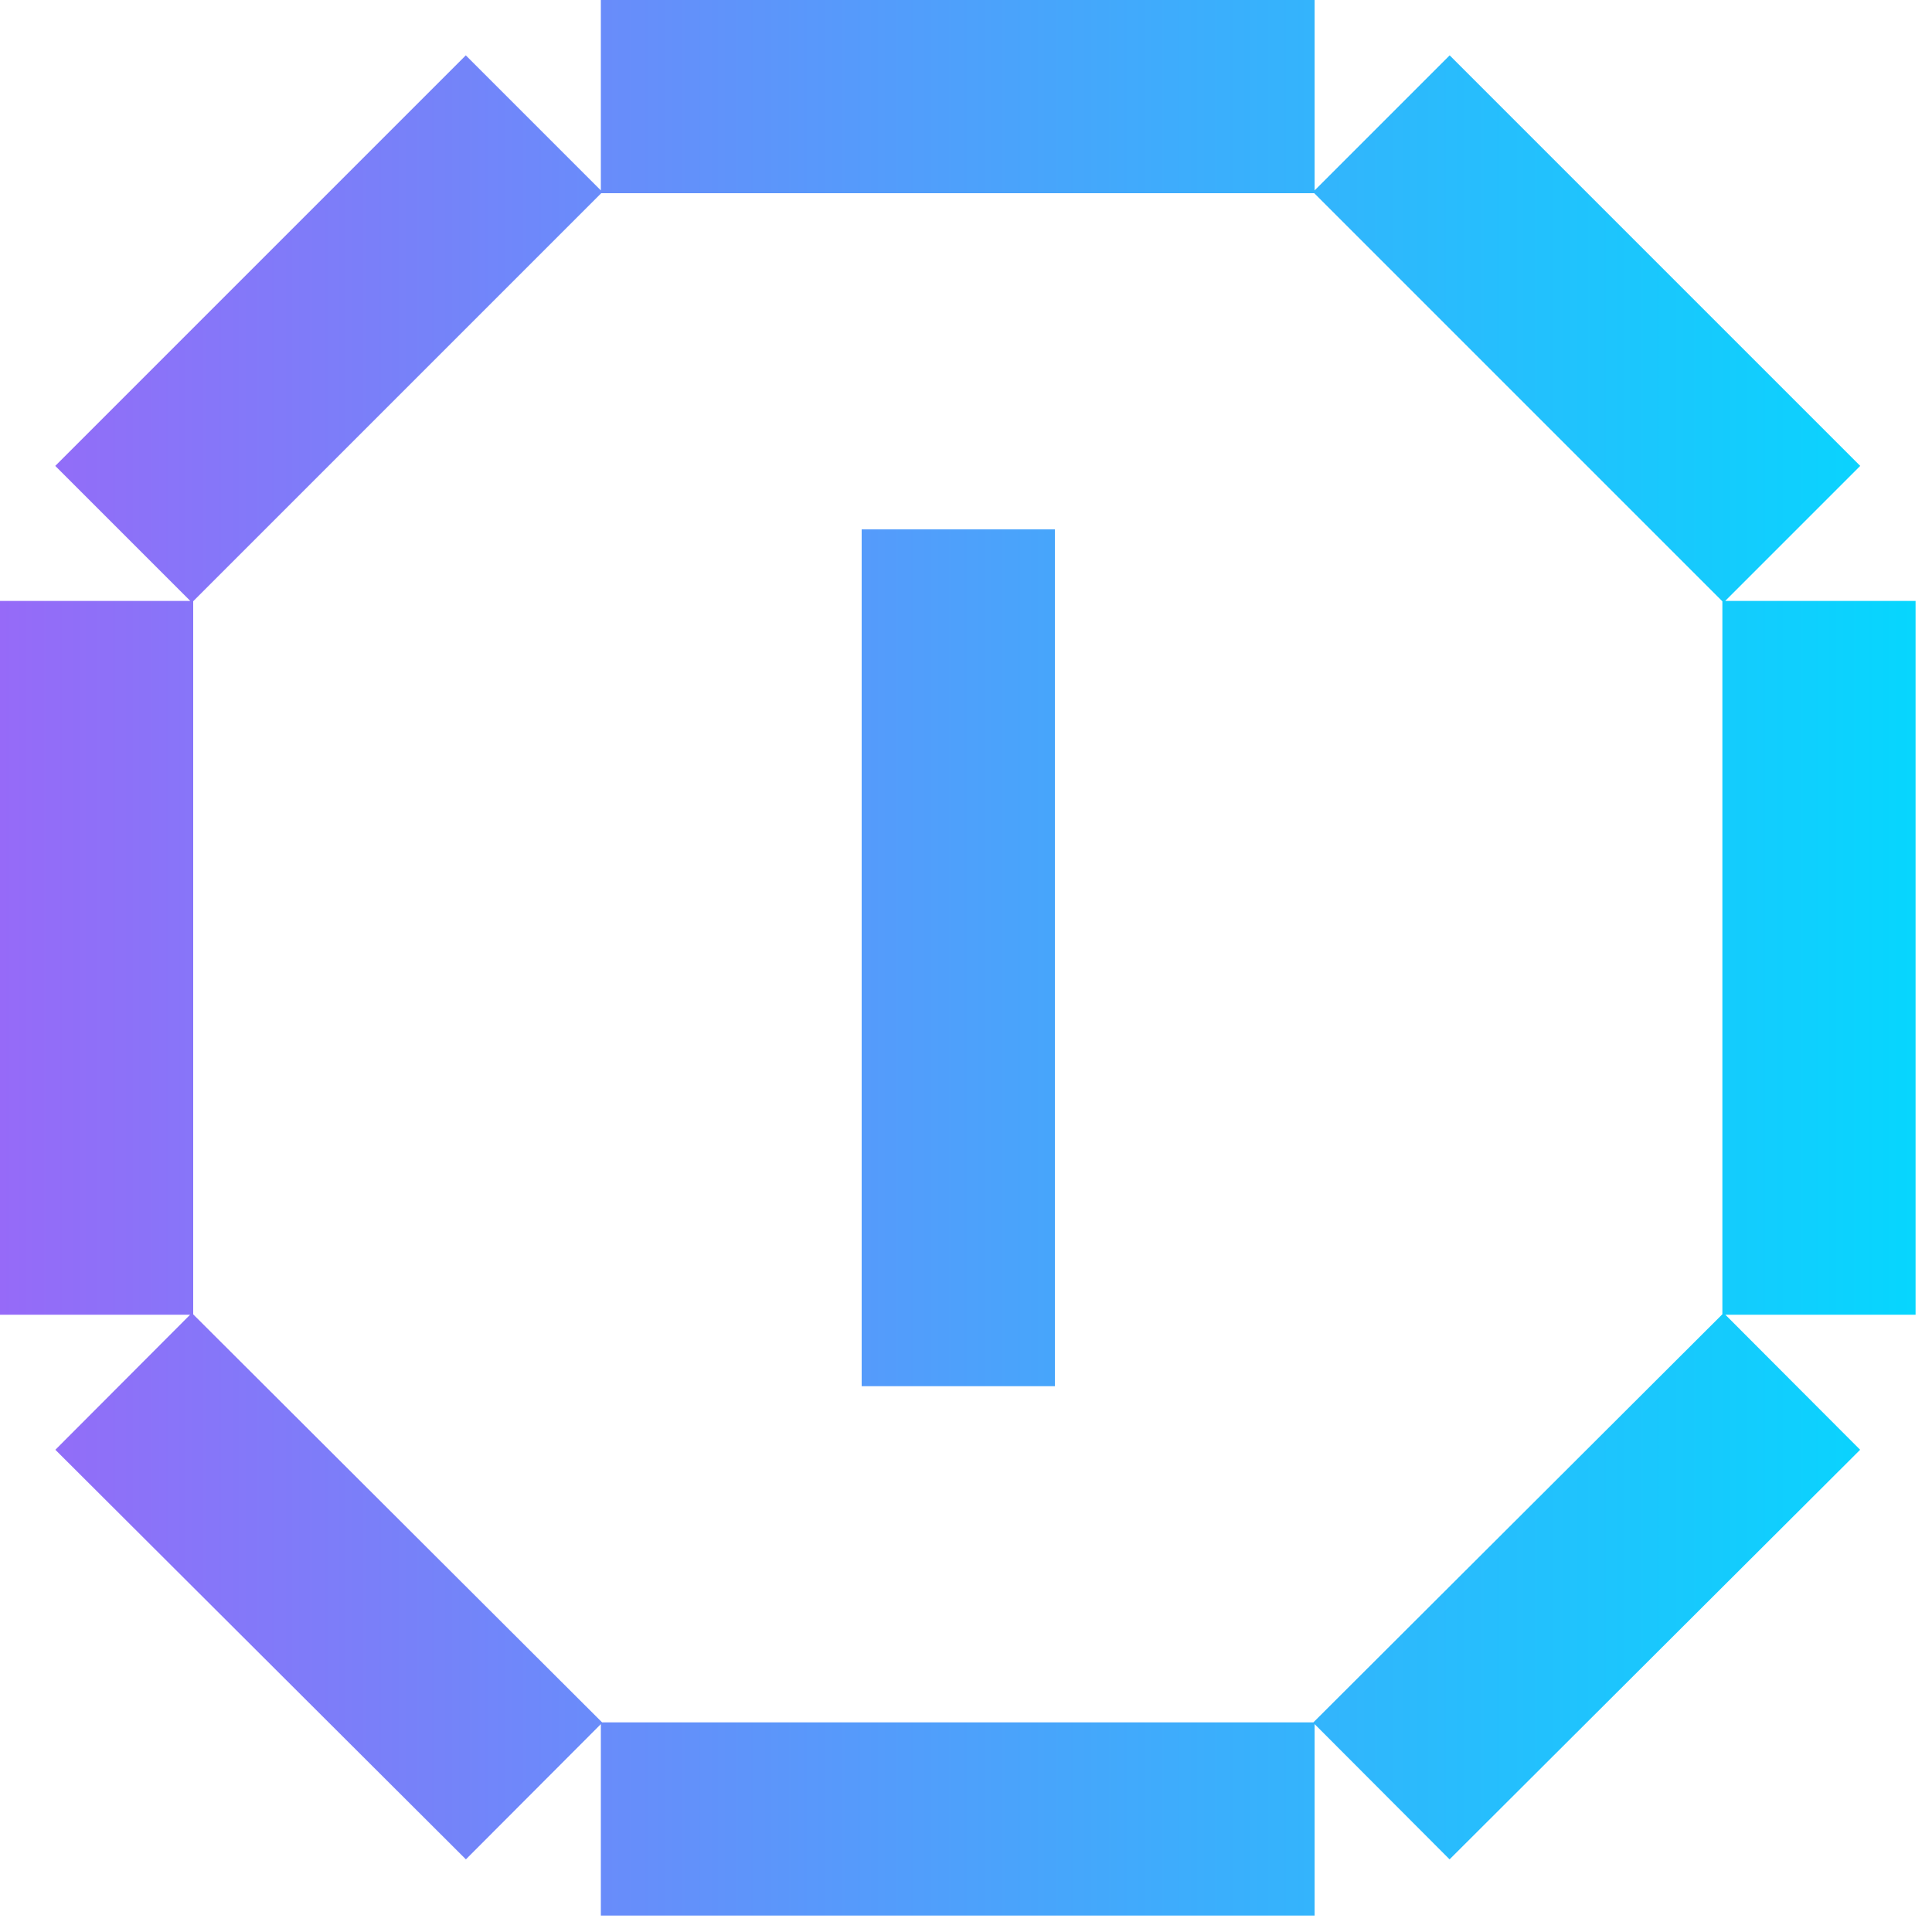 <svg width="20" height="20" viewBox="0 0 20 20" fill="none" xmlns="http://www.w3.org/2000/svg">
<path d="M13.609 1.971L15.007 0.573L19.257 4.823L17.859 6.221H19.83V13.61H17.861L19.256 15.008L15.006 19.248L13.609 17.848V19.83H6.22V17.848L4.823 19.248L0.573 15.008L1.968 13.61H0V6.221H1.97L0.572 4.823L4.822 0.573L6.22 1.971V0H13.609V1.971ZM2 6.224V13.606L6.233 17.83H13.596L17.83 13.605V6.225L13.605 2H6.224L2 6.224ZM10.92 14.35H8.92V5.48H10.92V14.35Z" fill="url(#paint0_linear_825_27005)"/>
<defs>
<linearGradient id="paint0_linear_825_27005" x1="0" y1="9.915" x2="19.83" y2="9.915" gradientUnits="userSpaceOnUse">
<stop stop-color="#966AF8"/>
<stop offset="1" stop-color="#06D6FE"/>
</linearGradient>
</defs>
</svg>
